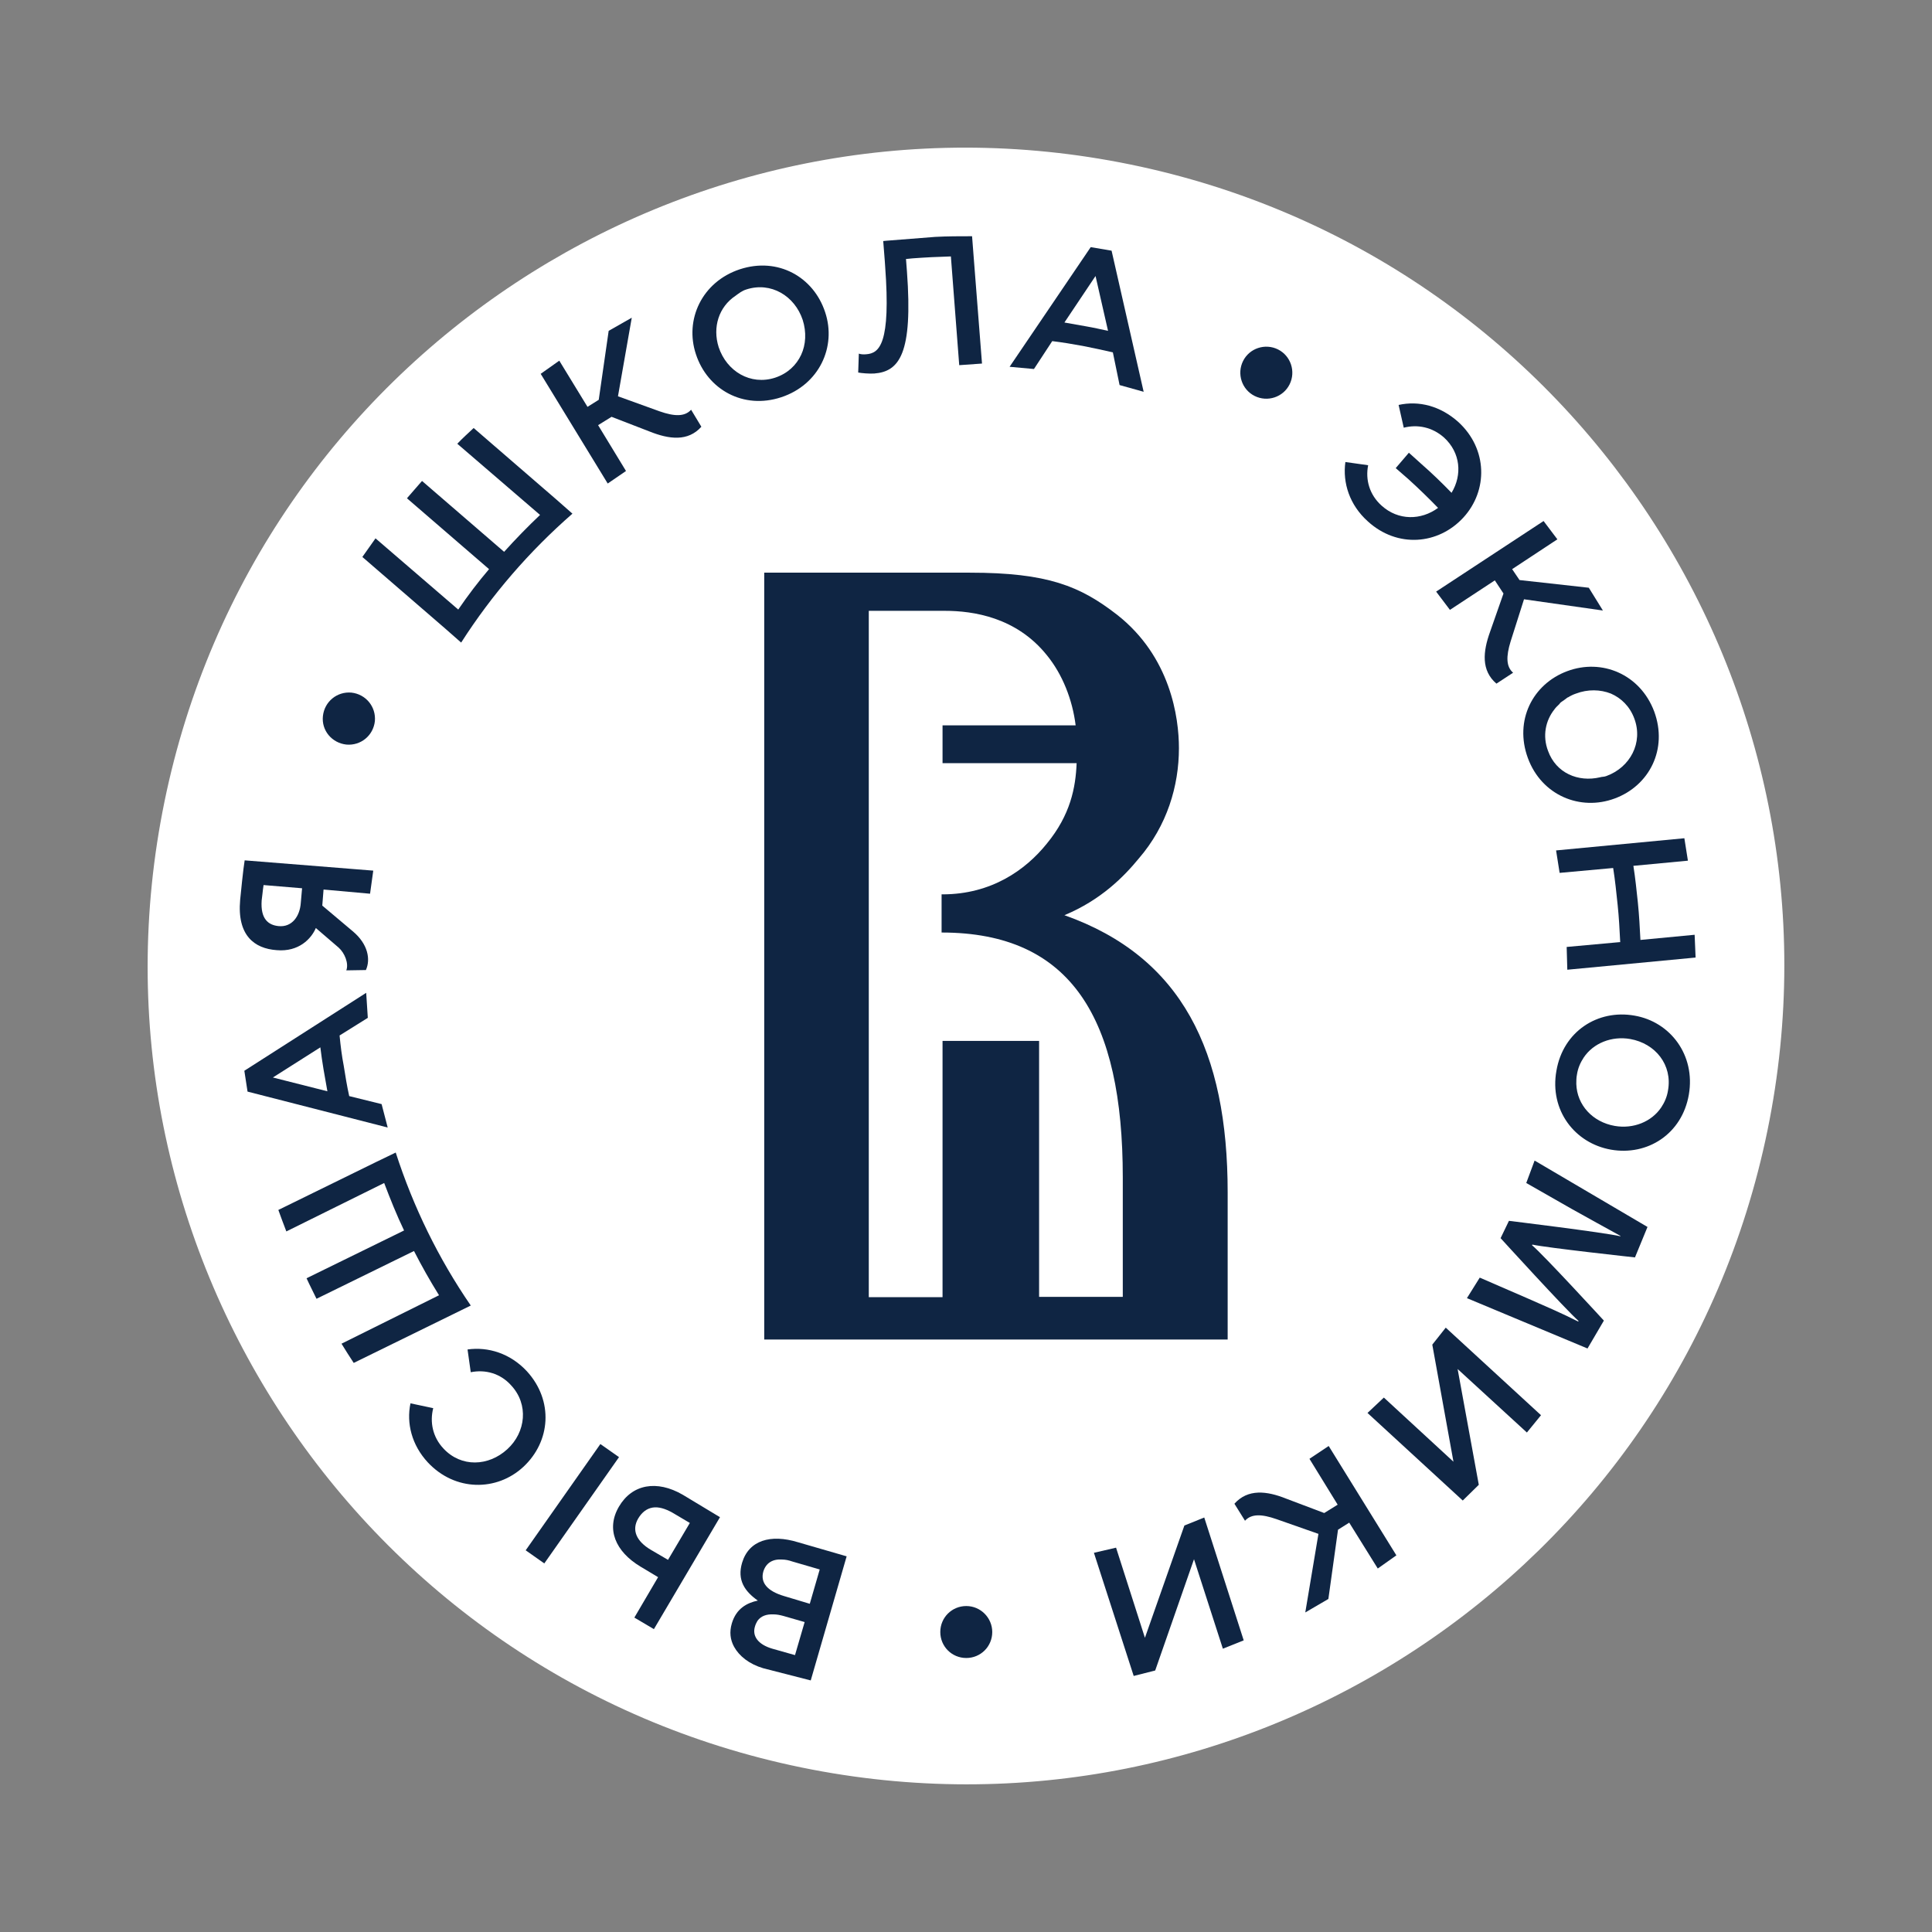 <svg width="850" height="850" viewBox="0 0 850 850" fill="none" xmlns="http://www.w3.org/2000/svg" xmlns:xlink="http://www.w3.org/1999/xlink">
    <rect x="0" y="0" width="850" height="850" fill="#808080" stroke="none"/>
    <defs/>
    <path id="Vector" d="M497.38 72.38C692.12 112.36 817.59 302.64 777.61 497.38C737.63 692.13 547.35 817.59 352.61 777.61C157.87 737.63 32.4 547.35 72.38 352.61C112.36 157.87 302.64 32.4 497.38 72.38Z" fill="#FFFFFF" fill-opacity="1" fill-rule="evenodd"/>
    <path id="Vector" d="M686.17 384.03L709.45 381.91L709.73 381.91C710.58 387.27 711.14 392.77 711.7 398.14C712.27 403.5 712.55 409 712.83 414.5L712.55 414.5L689.27 416.62L689.55 426.64L745.99 421.28L745.57 411.26L721.86 413.52L721.72 413.52C721.44 408.01 721.16 402.65 720.6 397.15C720.03 391.79 719.47 386.28 718.62 380.92L718.76 380.92L742.61 378.66L741.05 368.79L684.61 374.15L686.17 384.03Z" fill="#0F2543" fill-opacity="1" fill-rule="nonzero"/>
    <path id="Vector" d="M275.41 207.22L263.14 187.05L269.06 183.38L285.85 189.87C294.32 193.25 302.65 194.38 308.57 187.75L304.06 180.27C301.23 183.38 296.72 183.24 290.23 180.98L271.88 174.35L277.95 139.78L267.79 145.56L263.42 175.9L258.48 179L246.06 158.68L237.88 164.47L267.37 212.73L275.41 207.22Z" fill="#0F2543" fill-opacity="1" fill-rule="nonzero"/>
    <path id="Vector" d="M399.02 119.46L398.6 113.95C399.59 113.81 400.57 113.81 401.42 113.67C407.06 113.25 412.71 112.97 418.35 112.82L422.02 160.66L432.04 159.95L428.37 112.97L427.67 103.93C422.3 103.93 416.8 103.93 411.44 104.22L389.99 105.91C389.57 105.91 389 106.05 388.58 106.05L389.28 114.94L389.43 117.2C391.97 151.35 386.89 155.44 381.1 155.86C379.83 156 378.56 155.86 377.85 155.58L377.57 163.9C379.13 164.19 382.37 164.47 384.63 164.33C395.63 163.48 401.7 155.72 399.02 119.46Z" fill="#0F2543" fill-opacity="1" fill-rule="nonzero"/>
    <path id="Vector" d="M343.71 174.77C360.36 169.27 368.12 152.62 363.04 137.38C357.96 121.86 342.3 112.97 325.51 118.47C308.86 123.97 301.1 140.62 306.18 155.86C311.26 171.38 327.06 180.27 343.71 174.77ZM328.33 127.36C339.19 123.83 349.64 130.18 353.16 140.76C354.86 146.13 354.57 151.63 352.46 156.14C350.34 160.66 346.53 164.33 341.03 166.16C330.16 169.69 319.72 163.34 316.19 152.76C313.37 143.87 316.34 134.98 323.53 130.18C325.08 129.05 326.49 127.92 328.33 127.36Z" fill="#0F2543" fill-opacity="1" fill-rule="nonzero"/>
    <path id="Vector" d="M643.84 227.68C654.7 215.83 654.56 197.49 641.58 185.64C633.68 178.58 624.22 176.18 615.33 178.16L617.59 188.17C623.66 186.62 630.15 187.89 635.37 192.55C642.57 199.18 643.41 208.92 638.62 216.82C634.38 212.44 630.01 208.21 625.49 204.26C623.66 202.57 621.68 200.87 619.85 199.18L614.06 205.95C615.9 207.51 617.73 209.2 619.57 210.75C624.08 214.84 628.46 219.08 632.69 223.45C625.21 228.95 615.19 229.1 607.85 222.46C602.49 217.67 600.66 211.03 601.93 204.68L591.91 203.27C590.64 212.44 593.75 222.18 601.79 229.38C614.77 241.23 632.83 239.68 643.84 227.68Z" fill="#0F2543" fill-opacity="1" fill-rule="nonzero"/>
    <path id="Vector" d="M501.04 377.68C513.46 363.28 518.68 345.79 518.68 329.14C518.68 315.73 515.01 288.92 491.44 270.44C475.22 257.88 460.97 251.95 426.68 251.95L409.32 251.95C408.76 251.95 408.33 251.95 407.63 251.95L336.23 251.95L336.23 589.33L540.12 589.33L540.12 524.56C540.12 462.62 520.09 420.99 468.3 402.65C484.53 395.88 494.55 385.58 501.04 377.68ZM460.54 371.18C451.23 382.76 436.13 393.48 414.68 393.48C414.54 393.48 414.4 393.48 414.26 393.48L414.26 410.27C471.55 410.27 493.98 448.37 493.98 518.07L493.98 570.56L457.16 570.56L457.16 457.96L414.68 457.96L414.68 570.71L382.23 570.71L382.23 268.74L415.67 268.74C428.23 268.74 447.14 271.57 460.54 288.22C467.46 296.68 471.83 307.83 473.24 319.12L414.68 319.12L414.68 335.77L473.67 335.77C473.24 346.49 470.98 358.49 460.54 371.18Z" fill="#0F2543" fill-opacity="1" fill-rule="nonzero"/>
    <path id="Vector" d="M551.98 174.2C557.62 177.03 564.54 174.77 567.36 169.12C570.18 163.48 567.92 156.57 562.28 153.74C556.63 150.92 549.72 153.18 546.9 158.82C544.08 164.47 546.33 171.38 551.98 174.2Z" fill="#0F2543" fill-opacity="1" fill-rule="nonzero"/>
    <path id="Vector" d="M462.94 150.08C467.46 150.64 471.83 151.35 476.35 152.19C480.72 153.04 485.24 154.03 489.61 155.02L492.57 169.41L503.16 172.37L489.05 110.29L479.87 108.73L444.18 161.37L454.9 162.35L462.94 150.08ZM481.99 121.43L487.49 145.56C484.25 144.86 481.14 144.15 477.9 143.59C474.65 143.02 471.55 142.46 468.3 141.89L481.99 121.43Z" fill="#0F2543" fill-opacity="1" fill-rule="nonzero"/>
    <path id="Vector" d="M689.55 295.27C674.31 300.91 666.13 317 672.2 333.51C678.26 350.02 695.34 356.93 710.43 351.29C725.68 345.64 733.86 329.56 727.79 313.05C721.58 296.54 704.65 289.63 689.55 295.27ZM719.04 316.15C722.99 326.74 717.21 337.6 706.77 341.41C705.78 341.83 704.79 341.69 703.94 341.98C694.35 344.23 684.61 340.14 681.09 330.4C678.55 323.77 679.96 317 683.91 312.06C684.47 311.21 685.32 310.51 686.02 309.8C686.17 309.66 686.31 309.38 686.45 309.24C686.87 308.82 687.43 308.53 688 308.11C688.56 307.69 689.13 307.26 689.69 306.84C689.69 306.84 689.69 306.84 689.83 306.84C690.96 306.14 692.09 305.57 693.36 305.15C698.58 303.17 704.09 303.31 708.74 305.15C713.26 307.12 717.07 310.79 719.04 316.15Z" fill="#0F2543" fill-opacity="1" fill-rule="nonzero"/>
    <path id="Vector" d="M637.91 268.32L657.66 255.34L661.47 261.12L655.54 278.05C652.44 286.66 651.59 294.99 658.37 300.77L665.7 295.97C662.6 293.29 662.6 288.78 664.58 282.29L670.5 263.66L705.21 268.6L699.01 258.58L668.53 255.2L665.28 250.4L685.18 237.28L679.11 229.23L631.84 260.28L637.91 268.32Z" fill="#0F2543" fill-opacity="1" fill-rule="nonzero"/>
    <path id="Vector" d="M152.37 327.58C158.72 328.15 164.22 323.63 164.93 317.28C165.49 310.93 160.97 305.43 154.62 304.72C148.27 304.16 142.77 308.68 142.07 315.02C141.36 321.37 146.02 326.88 152.37 327.58Z" fill="#0F2543" fill-opacity="1" fill-rule="nonzero"/>
    <path id="Vector" d="M521.08 671.17L503.72 720.56L491.02 680.91L481.28 683.17L498.78 737.35L508.24 734.95L525.31 685.99L538.01 725.36L547.18 721.69L529.82 667.64L521.08 671.17Z" fill="#0F2543" fill-opacity="1" fill-rule="nonzero"/>
    <path id="Vector" d="M425.12 706.59C418.77 706.59 413.69 711.67 413.69 718.02C413.69 724.37 418.77 729.45 425.12 729.45C431.47 729.45 436.55 724.37 436.55 718.02C436.55 711.81 431.47 706.59 425.12 706.59Z" fill="#0F2543" fill-opacity="1" fill-rule="nonzero"/>
    <path id="Vector" d="M576.11 641.82L588.52 662L582.6 665.67L565.81 659.32C557.34 655.93 549.02 654.94 543.09 661.58L547.75 669.06C550.57 665.95 555.08 666.09 561.57 668.35L580.06 674.84L574.27 709.41L584.43 703.48L588.67 673.01L593.6 669.9L606.16 690.08L614.35 684.29L584.57 636.18L576.11 641.82Z" fill="#0F2543" fill-opacity="1" fill-rule="nonzero"/>
    <path id="Vector" d="M630.15 591.59L639.46 643.09L608.84 614.87L601.64 621.64L643.55 660.17L650.61 653.25L641.29 602.31L671.77 630.25L677.98 622.63L636.07 584.11L630.15 591.59Z" fill="#0F2543" fill-opacity="1" fill-rule="nonzero"/>
    <path id="Vector" d="M719.05 446.82C702.96 444 687.72 453.73 684.76 471.09C681.65 488.44 692.8 502.98 708.75 505.8C724.83 508.62 740.07 498.89 743.03 481.53C746 464.17 734.85 449.5 719.05 446.82ZM733.86 479.7C733.44 482.52 732.31 485.06 730.9 487.17C726.67 493.52 718.62 496.77 710.44 495.36C700.7 493.66 693.79 486.19 693.51 476.87C693.51 475.6 693.51 474.19 693.79 472.78C694.21 469.96 695.34 467.42 696.75 465.3C700.98 458.95 709.03 455.71 717.21 457.12C728.36 459.09 735.84 468.55 733.86 479.7Z" fill="#0F2543" fill-opacity="1" fill-rule="nonzero"/>
    <path id="Vector" d="M326.49 687.54C324.23 695.16 327.62 700.1 333.41 704.19C328.75 705.18 323.95 707.58 321.98 714.21C320.85 718.02 321.27 721.4 322.96 724.51C325.22 728.6 329.6 732.13 335.81 733.96L356.69 739.32L372.49 684.72L351.04 678.51C339.05 674.84 329.46 677.66 326.49 687.54ZM339.76 725.35C333.55 723.52 330.87 719.85 332.14 715.62C332.42 714.63 332.84 713.78 333.27 713.08C334.82 710.96 337.22 710.12 340.32 710.26C341.73 710.26 343.14 710.54 344.69 710.96L354.01 713.64L349.77 728.18L339.76 725.35ZM344.98 702.21C337.36 699.96 334.53 696.15 335.81 691.49C336.93 687.68 339.9 685.85 343.99 686.13C345.4 686.13 346.95 686.41 348.51 686.97L360.64 690.5L356.27 705.6L344.98 702.21Z" fill="#0F2543" fill-opacity="1" fill-rule="nonzero"/>
    <path id="Vector" d="M671.49 520.47L691.53 531.9C698.3 535.71 706.34 540.09 712.97 543.76L712.83 543.9C705.64 542.2 663.87 537.12 663.87 537.12L660.2 544.74C660.2 544.74 688.99 576.35 694.49 581.15L694.35 581.43C687.43 577.9 679.25 574.38 672.48 571.41L651.03 562.1L645.39 571.13L698.44 593.28L705.64 581.01C705.64 581.01 678.97 551.94 674.03 547.85L674.17 547.57C680.52 548.98 719.32 553.21 719.32 553.21L724.83 539.81L675.16 510.6L671.49 520.47Z" fill="#0F2543" fill-opacity="1" fill-rule="nonzero"/>
    <path id="Vector" d="M167.89 485.76L153.64 482.24C152.65 477.86 151.94 473.35 151.24 468.97C150.39 464.6 149.83 460.08 149.4 455.57L161.82 447.81L161.11 436.8L107.5 471.09L108.91 480.26L170.57 496.06L167.89 485.76ZM140.94 460.79C141.36 464.03 141.78 467.28 142.35 470.52C142.91 473.77 143.48 476.87 144.04 480.12L120.05 474.05L140.94 460.79Z" fill="#0F2543" fill-opacity="1" fill-rule="nonzero"/>
    <path id="Vector" d="M272.31 662.85C266.53 672.73 270.76 682.6 281.76 689.23L289.53 693.89L279.09 711.67L287.69 716.75L316.76 667.5L300.39 657.63C288.96 651 278.1 652.97 272.31 662.85ZM293.9 686.27L286.42 681.9C279.93 678.09 277.82 673.15 280.78 668.07C282.47 665.25 284.59 663.7 287.13 663.27C289.67 662.85 292.63 663.7 295.88 665.53L303.5 670.04L293.9 686.27Z" fill="#0F2543" fill-opacity="1" fill-rule="nonzero"/>
    <path id="Vector" d="M202.89 282.71C216.43 261.55 232.94 242.5 251.85 225.99L244.79 219.78L208.39 188.31C205.99 190.57 203.45 192.83 201.19 195.23L237.6 226.55C232.09 231.77 226.87 237.14 221.79 242.78L185.67 211.6C183.41 214.14 181.3 216.68 179.04 219.22L215.16 250.4C210.36 256.04 205.85 261.97 201.61 268.18L165.21 236.85C163.24 239.54 161.4 242.36 159.42 245.04L195.83 276.5L202.89 282.71Z" fill="#0F2543" fill-opacity="1" fill-rule="nonzero"/>
    <path id="Vector" d="M121.75 418.03C131.49 418.88 136.99 412.95 138.96 408.29L148.98 416.9C151.66 419.3 153.5 423.82 152.37 426.92L160.98 426.78C163.09 422.12 161.96 415.35 155.19 409.71L141.79 398.42L142.35 391.36L162.81 393.2L164.22 383.04L107.64 378.52C107.08 381.63 105.81 394.18 105.66 395.88C104.25 411.54 111.87 417.33 121.75 418.03ZM115.96 389.39L132.9 390.8L132.33 397.29C131.91 403.07 128.52 408.01 122.6 407.45C118.08 407.02 114.55 404.34 115.12 396.16C115.4 394.33 115.54 392.07 115.96 389.39Z" fill="#0F2543" fill-opacity="1" fill-rule="nonzero"/>
    <path id="Vector" d="M207.12 574.38C192.87 553.63 181.86 531.06 174.1 507.07L165.63 511.16L122.46 532.33C123.59 535.43 124.71 538.53 125.98 541.78L169.02 520.47C171.7 527.53 174.52 534.58 177.77 541.36L134.87 562.38C136.28 565.49 137.84 568.45 139.25 571.41L182.14 550.39C185.53 557.02 189.2 563.51 193.15 569.86L150.25 591.17C151.95 593.99 153.78 596.81 155.62 599.63L198.79 578.47L207.12 574.38Z" fill="#0F2543" fill-opacity="1" fill-rule="nonzero"/>
    <path id="Vector" d="M231.28 682.07L264.14 635.32L272.34 641.08L239.47 687.84L231.28 682.07Z" fill="#0F2543" fill-opacity="1" fill-rule="evenodd"/>
    <path id="Vector" d="M231.81 603.3C224.47 595.4 214.73 592.44 205.7 593.71L207.11 603.72C213.46 602.45 220.1 604.15 224.89 609.51C232.66 617.84 231.38 630.11 223.2 637.59C214.88 645.21 202.88 645.63 195.12 637.31C190.32 632.23 189.05 625.6 190.6 619.53L180.59 617.41C178.75 626.16 181.15 635.76 188.21 643.38C200.2 656.22 218.54 656.22 230.26 645.35C242.25 634.2 243.66 616.28 231.81 603.3Z" fill="#0F2543" fill-opacity="1" fill-rule="nonzero"/>
</svg>
